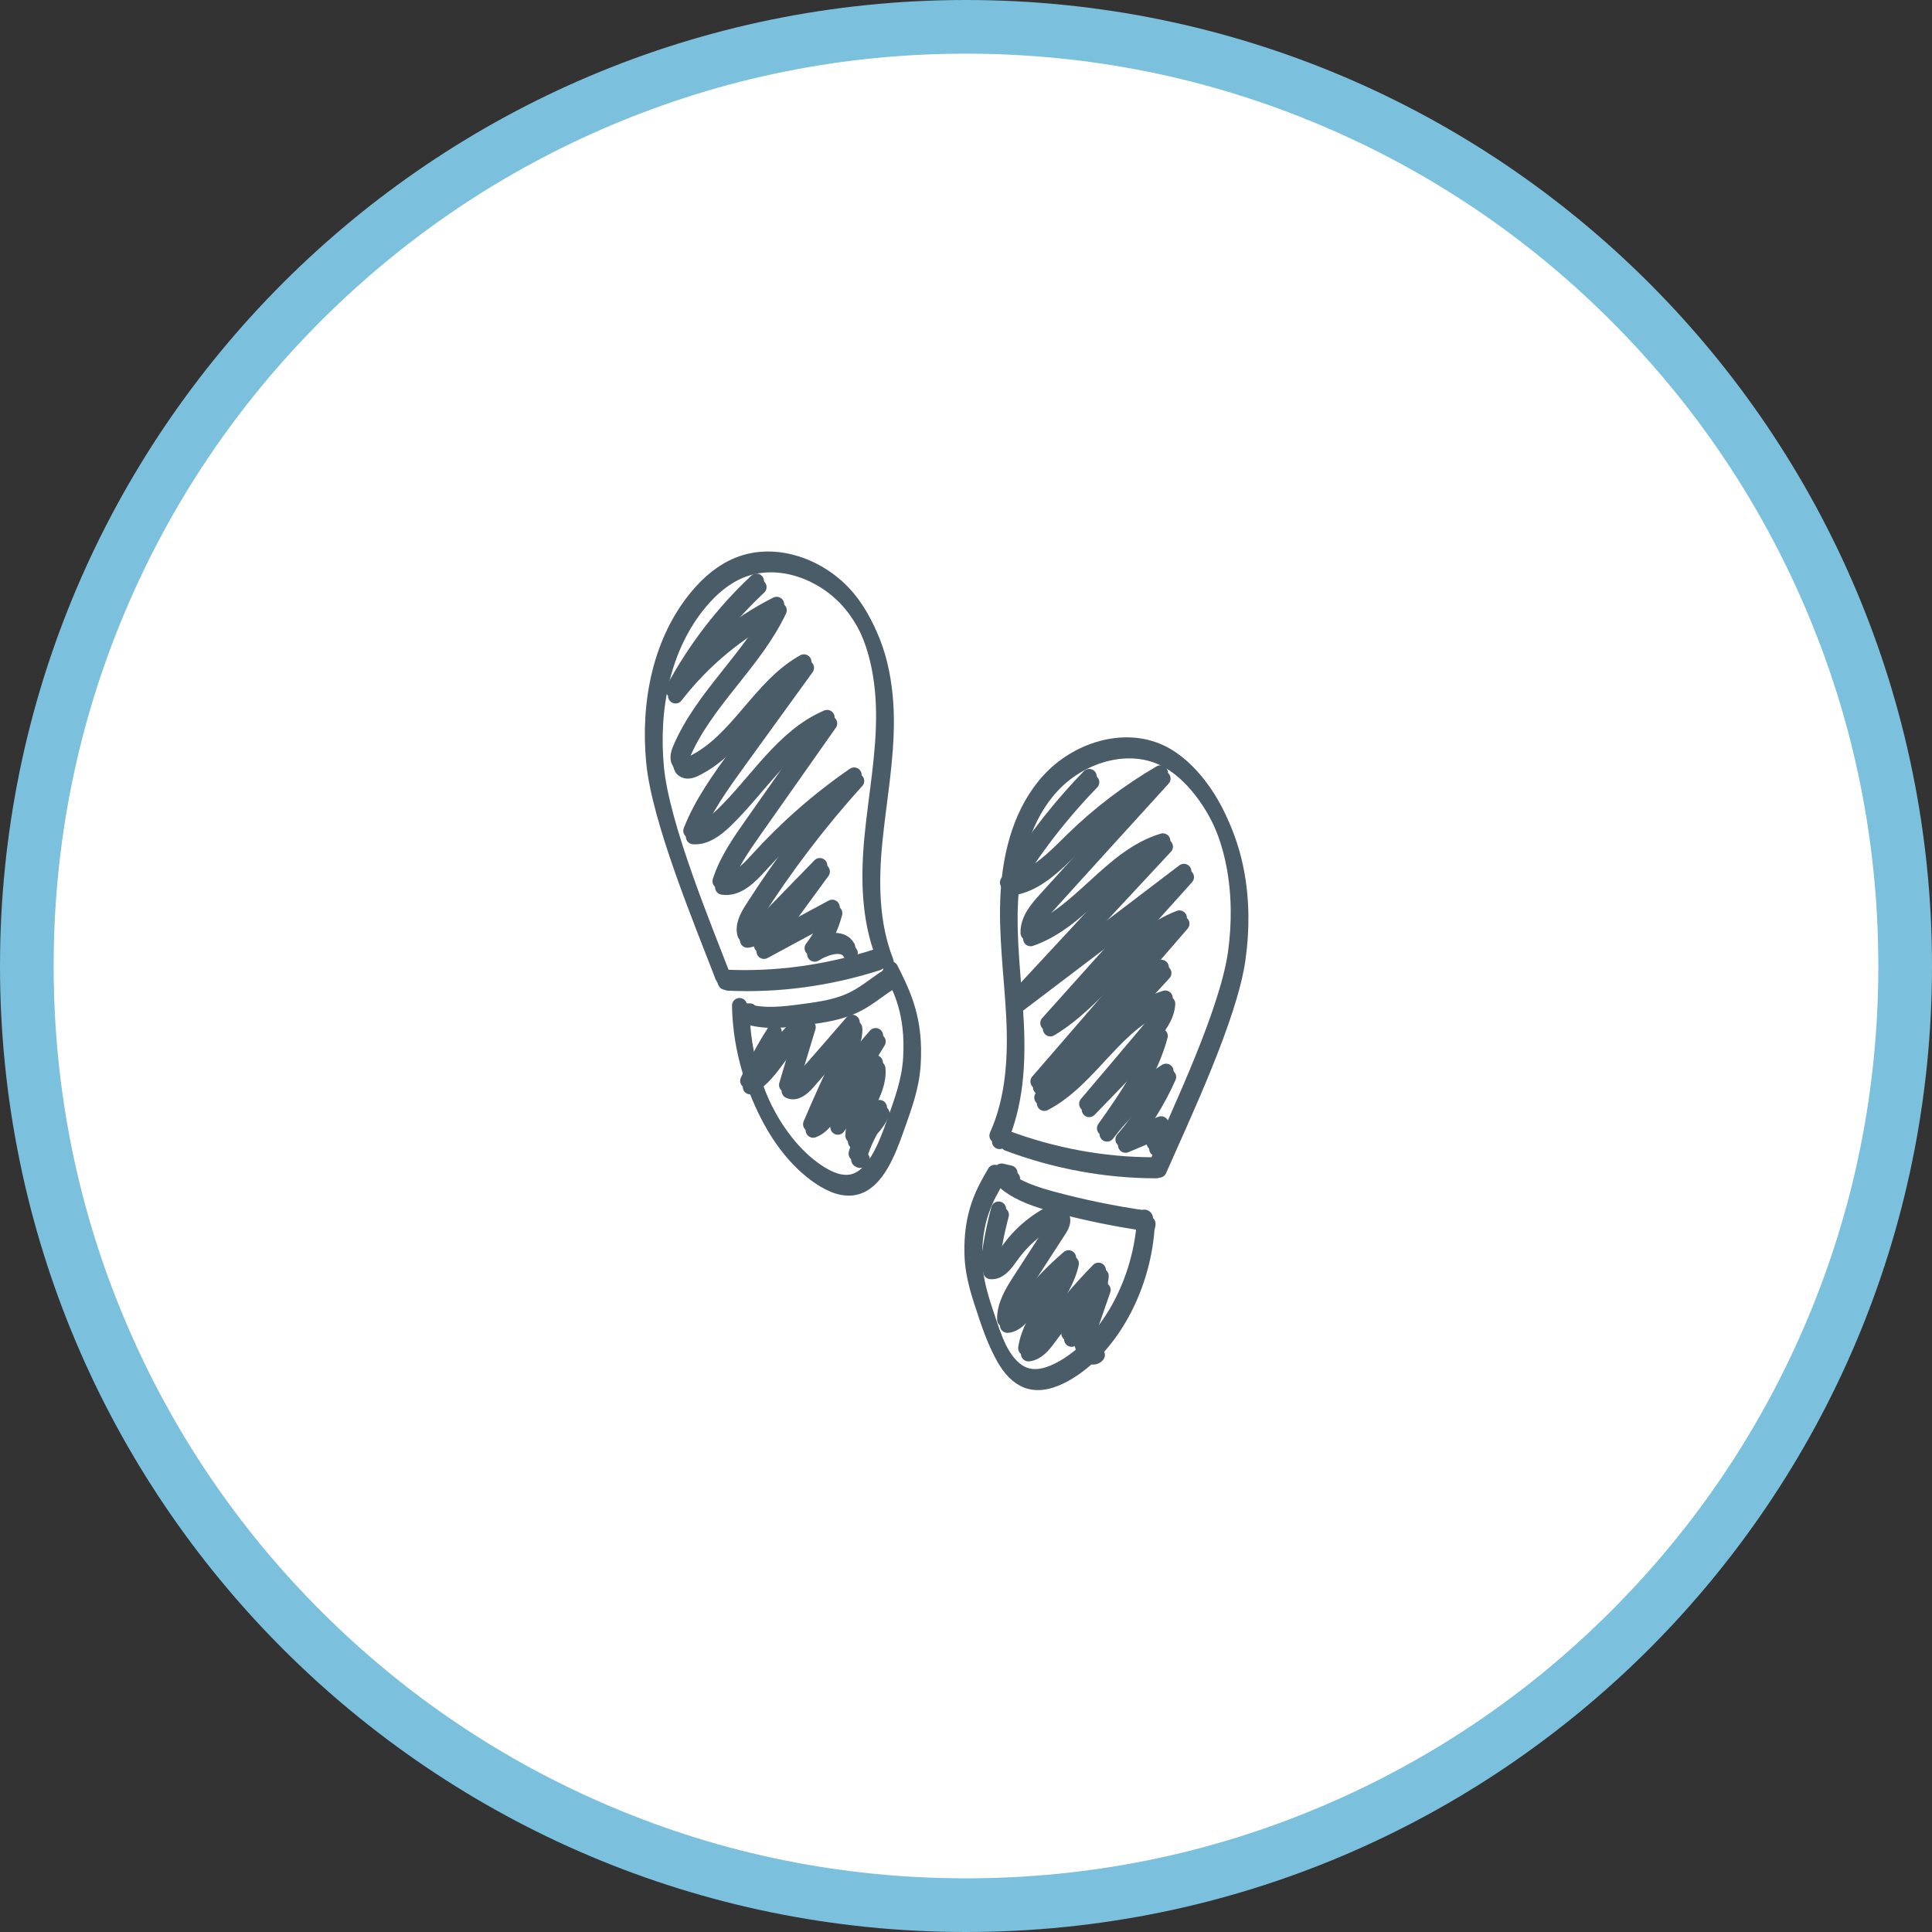 <?xml version="1.0" encoding="UTF-8"?>
<svg xmlns="http://www.w3.org/2000/svg" version="1.1" viewBox="0 0 900 900">
  <rect x="0" y="0" width="900" height="900" fill="#333333" stroke="none"/>
  <defs>
    <style>
      .cls-1 {
        fill: #fff;
      }

      .cls-2 {
        fill: #7bc0dc;
      }

      .cls-3 {
        fill: none;
        stroke: #4b5c69;
        stroke-linecap: round;
        stroke-linejoin: round;
        stroke-width: 7px;
      }
    </style>
  </defs>
  <!-- Generator: Adobe Illustrator 28.7.0, SVG Export Plug-In . SVG Version: 1.2.0 Build 136)  -->
  <g>
    <g id="weisser_x5F_Hintergrund">
      <g>
        <path class="cls-1" d="M450,887.5c-59.1,0-116.4-11.6-170.3-34.4-52.1-22-98.9-53.6-139.1-93.8-40.2-40.2-71.7-87-93.8-139.1-22.8-53.9-34.4-111.2-34.4-170.3s11.6-116.4,34.4-170.3c22-52.1,53.6-98.9,93.8-139.1,40.2-40.2,87-71.7,139.1-93.8,53.9-22.8,111.2-34.4,170.3-34.4s116.4,11.6,170.3,34.4c52.1,22,98.9,53.6,139.1,93.8s71.7,87,93.8,139.1c22.8,53.9,34.4,111.2,34.4,170.3s-11.6,116.4-34.4,170.3c-22,52.1-53.6,98.9-93.8,139.1s-87,71.7-139.1,93.8c-53.9,22.8-111.2,34.4-170.3,34.4Z"/>
        <path class="cls-2" d="M450,25c57.4,0,113,11.2,165.4,33.4,50.6,21.4,96.1,52.1,135.1,91.1,39,39,69.7,84.5,91.1,135.1,22.2,52.4,33.4,108,33.4,165.4s-11.2,113-33.4,165.4c-21.4,50.6-52.1,96.1-91.1,135.1s-84.5,69.7-135.1,91.1c-52.4,22.2-108,33.4-165.4,33.4s-113-11.2-165.4-33.4c-50.6-21.4-96.1-52.1-135.1-91.1-39-39-69.7-84.5-91.1-135.1-22.2-52.4-33.4-108-33.4-165.4s11.2-113,33.4-165.4c21.4-50.6,52.1-96.1,91.1-135.1,39-39,84.5-69.7,135.1-91.1,52.4-22.2,108-33.4,165.4-33.4M450,0C201.5,0,0,201.5,0,450s201.5,450,450,450,450-201.5,450-450S698.5,0,450,0h0Z"/>
      </g>
    </g>
    <g id="_x3C_Ebene_x3E_">
      <g>
        <path class="cls-3" d="M336.6,454.9c-9.8-25.6-29.5-72.7-32.1-100-2.6-27.3,2.9-56.4,20.5-77.3,5.1-6.1,11.4-11.5,18.8-14.5,17.6-7.2,38.9.8,51.1,15.4,12.2,14.6,16.5,34.4,16.7,53.5s-3.4,37.9-5.3,56.9-1.8,38.6,5.2,56.4"/>
        <path class="cls-3" d="M337.9,455.2c23.6,1.1,47.3-2.2,69.7-9.4"/>
        <path class="cls-3" d="M344.5,468.4c.5,31.5,15.2,63.1,36,77.2,5.6,3.8,11.8,6.4,17.6,4.6,9.2-2.9,14.4-15.8,18.5-27.5,3.4-9.7,6.9-18.7,7.6-29.6,1.3-20.9-4.6-32.5-9.3-41.8"/>
      </g>
      <g>
        <path class="cls-3" d="M538.8,542.3c11-25.1,32.9-71.2,36.7-98.3s-.2-56.5-16.9-78.2c-4.9-6.3-10.8-12-18-15.4-17.3-8.1-38.9-1-51.8,13-12.9,14-18.1,33.6-19.2,52.6-1.1,19,1.6,38,2.6,57,1,19,0,38.7-7.8,56"/>
        <path class="cls-3" d="M537.5,542.6c-23.6,0-47.1-4.4-69.2-12.7"/>
        <g>
          <path class="cls-3" d="M533.2,567c-1.4,29.7-17.1,58.4-38.3,70.3-5.7,3.2-12,5.2-17.7,3.1-9.1-3.4-13.9-15.8-17.7-27.1-3.1-9.4-6.3-18.1-6.7-28.4-.7-19.7,5.6-30.2,10.6-38.8"/>
          <path class="cls-3" d="M349.3,470.9h-2.2c8.6,2.7,18,1.5,27,.3,8.3-1.1,16.7-2.3,24.1-6.2,5.7-2.9,10.5-7.3,16-10.5.4-.2.9-.6.8-1s-1,0-.6.2"/>
          <path class="cls-3" d="M470.5,546.4l-3.9-.9c-.8,1.1.3,2.6,1.5,3.5,6.3,4.8,14.1,7.3,21.7,9.4,14.4,3.9,29,6.9,43.8,9,0,.8-.2,1.7-.9,2.3"/>
        </g>
      </g>
      <path class="cls-3" d="M352.4,270.7c-15.6,14.6-28.8,31.8-38.9,50.7,12.9-16.7,29.5-30.4,48.3-39.9-11.6,24.6-34.6,42.6-45.1,67.7-.9,2.1-1.5,5,.3,6.5,1.6,1.3,3.9.6,5.7-.3,21.1-10.3,31.2-35.7,51.8-47.1-10.5,14.5-21,29-31.5,43.5-8,11.1-16.2,22.4-21.2,35.2,5.7.4,10.7-3.5,14.8-7.4,16.1-15.5,28.1-36.6,48.7-45.4-11.6,16.5-23.3,33.1-34.9,49.6-5.9,8.4-11.9,17-15,26.7,6.8,1.1,12.6-4.7,17.2-9.8,13.5-14.9,28.7-28.3,45.3-39.7-17.6,19.4-33.5,40.4-47.6,62.5-2.2,3.5-4.5,7.7-3.3,11.7,4.2-.5,7.4-3.7,10.3-6.7,8.2-8.4,16.4-16.9,24.6-25.3-9.1,12.4-18.1,24.8-27.2,37.2,11-5.9,22-11.9,33-17.8-1.8,6.9-5,13.4-9.4,19.1,5.3-3.3,13.6-5.9,16.6-.5"/>
      <path class="cls-3" d="M360.7,480.7c-4.7,7.3-8.8,14.9-12.4,22.8,11.2-6.6,15.6-21.4,27-27.8-3,9.9-6,19.8-8.9,29.7,3,1.5,6.3-1.3,8.5-3.8,7.4-8.5,14.8-16.9,22.1-25.4.3,4.9-2,9.6-4.2,14.1-5.4,11-10.4,22.2-15.2,33.4,5.3-2,8.1-7.7,10.7-12.8,5.3-10.3,11.9-19.9,19.6-28.5-7.7,12.6-15.5,25.5-18.8,39.9,6.6-8.8,12.8-17.9,18.7-27.3,1,12-10.3,22-10.5,34,5.4-2.9,9.8-7.6,12.4-13.1-5.1,6.3-8.8,13.7-10.9,21.5.4.6,1.5.5,1.7-.2"/>
      <path class="cls-3" d="M507.4,361.7c-14.5,14.9-27.3,31.6-38.1,49.4,12.4-1.4,21.7-11.5,30.6-20.2,12.2-11.9,25.9-22.3,40.7-30.9-17.8,19.6-35.7,39.2-53.5,58.9-4.1,4.5-8.4,9.6-8.2,15.7,24.2-8.3,38.3-35.6,62.8-42.9-22.8,24.5-45.6,49-68.4,73.6,26.1-19.8,52.2-39.6,78.2-59.4-21.1,23.6-42.3,47.1-63.4,70.7,22.6-13.5,36.8-39.5,61.3-49-22,25.4-43.9,50.8-65.9,76.2,19.2-17.7,38.3-35.5,57.5-53.2-18.6,20.2-37.2,40.5-55.7,60.7,22.1-11.5,33.7-39.1,57.5-46.4-.4,6.2-4.6,11.4-8.6,16.2-9.3,11-18.6,22.1-28,33.1,11-11.4,22.1-22.8,33.1-34.3-4.5,16.8-14.7,31.5-24.8,45.7,7.9-10.4,17.7-19.5,28.7-26.6-5.1,11.5-11.9,22.3-20.1,31.8,5.9-2.5,11.8-5,17.8-7.3,1.4,3.2-.1,7.4-3.3,8.9"/>
      <path class="cls-3" d="M465.2,563.2c-2.3,8.7-4,17.5-5,26.5,4.1.4,7-3.8,9.4-7.1,5.8-8.3,13.9-14.9,23.2-19,1.9,1.3.8,4.3-.5,6.3-5.7,8.8-11.4,17.6-17.1,26.4-3.6,5.6-7.4,11.7-7.2,18.4,3.8-.3,6.6-3.7,8.9-6.8,6.2-8,13.2-15.4,20.9-22-3.3,15.3-17.6,26.6-20,42.1,4.2-.5,7.2-4.3,9.7-7.8,7.4-10,15.5-19.6,24.2-28.5-.8,10.9-11.6,18.8-13.8,29.5,4.4-8,9.3-15.7,14.7-23-2.5,7.3-5.1,14.6-7.6,22-.8,2.2-1.6,4.7-.7,6.9s4.3,3.3,5.6,1.4"/>
      <g>
        <path class="cls-3" d="M337.9,457.6c-9.8-25.6-29.5-72.7-32.1-100-2.6-27.3,2.9-56.4,20.5-77.3,5.1-6.1,11.4-11.5,18.8-14.5,17.6-7.2,38.9.8,51.1,15.4,12.2,14.6,16.5,34.4,16.7,53.5s-3.4,37.9-5.3,56.9-1.8,38.6,5.2,56.4"/>
        <path class="cls-3" d="M339.2,458c23.6,1.1,47.3-2.2,69.7-9.4"/>
        <path class="cls-3" d="M345.7,471.1c.5,31.5,15.2,63.1,36,77.2,5.6,3.8,11.8,6.4,17.6,4.6,9.2-2.9,14.4-15.8,18.5-27.5,3.4-9.7,6.9-18.7,7.6-29.6,1.3-20.9-4.6-32.5-9.3-41.8"/>
      </g>
      <g>
        <path class="cls-3" d="M540,545.1c11-25.1,32.9-71.2,36.7-98.3,3.9-27.1-.2-56.5-16.9-78.2-4.9-6.3-10.8-12-18-15.4-17.3-8.1-38.9-1-51.8,13-12.9,14-18.1,33.6-19.2,52.6-1.1,19,1.6,38,2.6,57s0,38.7-7.8,56"/>
        <path class="cls-3" d="M538.7,545.4c-23.6,0-47.1-4.4-69.2-12.7"/>
        <g>
          <path class="cls-3" d="M534.5,569.8c-1.4,29.7-17.1,58.4-38.3,70.3-5.7,3.2-12,5.2-17.7,3.1-9.1-3.4-13.9-15.8-17.7-27.1-3.1-9.4-6.3-18.1-6.7-28.4-.7-19.7,5.6-30.2,10.6-38.8"/>
          <path class="cls-3" d="M350.5,473.7h-2.2c8.6,2.7,18,1.5,27,.3,8.3-1.1,16.7-2.3,24.1-6.2,5.7-2.9,10.5-7.3,16-10.5.4-.2.9-.6.8-1s-1,0-.6.2"/>
          <path class="cls-3" d="M471.7,549.1c-1.3-.3-2.6-.6-3.9-.9-.8,1.1.3,2.6,1.5,3.5,6.3,4.8,14.1,7.3,21.7,9.4,14.4,3.9,29,6.9,43.8,9,0,.8-.2,1.7-.9,2.3"/>
        </g>
      </g>
      <path class="cls-3" d="M353.6,273.5c-15.6,14.6-28.8,31.8-38.9,50.7,12.9-16.7,29.5-30.4,48.3-39.9-11.6,24.6-34.6,42.6-45.1,67.7-.9,2.1-1.5,5,.3,6.5,1.6,1.3,3.9.6,5.7-.3,21.1-10.3,31.2-35.7,51.8-47.1-10.5,14.5-21,29-31.5,43.5-8,11.1-16.2,22.4-21.2,35.2,5.7.4,10.7-3.5,14.8-7.4,16.1-15.5,28.1-36.6,48.7-45.4-11.6,16.5-23.3,33.1-34.9,49.6-5.9,8.4-11.9,17-15,26.7,6.8,1.1,12.6-4.7,17.2-9.8,13.5-14.9,28.7-28.3,45.3-39.7-17.6,19.4-33.5,40.4-47.6,62.5-2.2,3.5-4.5,7.7-3.3,11.7,4.2-.5,7.4-3.7,10.3-6.7,8.2-8.4,16.4-16.9,24.6-25.3-9.1,12.4-18.1,24.8-27.2,37.2,11-5.9,22-11.9,33-17.8-1.8,6.9-5,13.4-9.4,19.1,5.3-3.3,13.6-5.9,16.6-.5"/>
      <path class="cls-3" d="M361.9,483.5c-4.7,7.3-8.8,14.9-12.4,22.8,11.2-6.6,15.6-21.4,27-27.8-3,9.9-6,19.8-8.9,29.7,3,1.5,6.3-1.3,8.5-3.8,7.4-8.5,14.8-16.9,22.1-25.4.3,4.9-2,9.6-4.2,14.1-5.4,11-10.4,22.2-15.2,33.4,5.3-2,8.1-7.7,10.7-12.8,5.3-10.3,11.9-19.9,19.6-28.5-7.7,12.6-15.5,25.5-18.8,39.9,6.6-8.8,12.8-17.9,18.7-27.3,1,12-10.3,22-10.5,34,5.4-2.9,9.8-7.6,12.4-13.1-5.1,6.3-8.8,13.7-10.9,21.5.4.6,1.5.5,1.7-.2"/>
      <path class="cls-3" d="M508.6,364.4c-14.5,14.9-27.3,31.6-38.1,49.4,12.4-1.4,21.7-11.5,30.6-20.2,12.2-11.9,25.9-22.3,40.7-30.9-17.8,19.6-35.7,39.2-53.5,58.9-4.1,4.5-8.4,9.6-8.2,15.7,24.2-8.3,38.3-35.6,62.8-42.9-22.8,24.5-45.6,49-68.4,73.6,26.1-19.8,52.2-39.6,78.2-59.4-21.1,23.6-42.3,47.1-63.4,70.7,22.6-13.5,36.8-39.5,61.3-49-22,25.4-43.9,50.8-65.9,76.2,19.2-17.7,38.3-35.5,57.5-53.2-18.6,20.2-37.2,40.5-55.7,60.7,22.1-11.5,33.7-39.1,57.5-46.4-.4,6.2-4.6,11.4-8.6,16.2-9.3,11-18.6,22.1-28,33.1,11-11.4,22.1-22.8,33.1-34.3-4.5,16.8-14.7,31.5-24.8,45.7,7.9-10.4,17.7-19.5,28.7-26.6-5.1,11.5-11.9,22.3-20.1,31.8,5.9-2.5,11.8-5,17.8-7.3,1.4,3.2-.1,7.4-3.3,8.9"/>
      <path class="cls-3" d="M466.5,565.9c-2.3,8.7-4,17.5-5,26.5,4.1.4,7-3.8,9.4-7.1,5.8-8.3,13.9-14.9,23.2-19,1.9,1.3.8,4.3-.5,6.3-5.7,8.8-11.4,17.6-17.1,26.4-3.6,5.6-7.4,11.7-7.2,18.4,3.8-.3,6.6-3.7,8.9-6.8,6.2-8,13.2-15.4,20.9-22-3.3,15.3-17.6,26.6-20,42.1,4.2-.5,7.2-4.3,9.7-7.8,7.4-10,15.5-19.6,24.2-28.5-.8,10.9-11.6,18.8-13.8,29.5,4.4-8,9.3-15.7,14.7-23-2.5,7.3-5.1,14.6-7.6,22-.8,2.2-1.6,4.7-.7,6.9.9,2.2,4.3,3.3,5.6,1.4"/>
    </g>
  </g>
</svg>